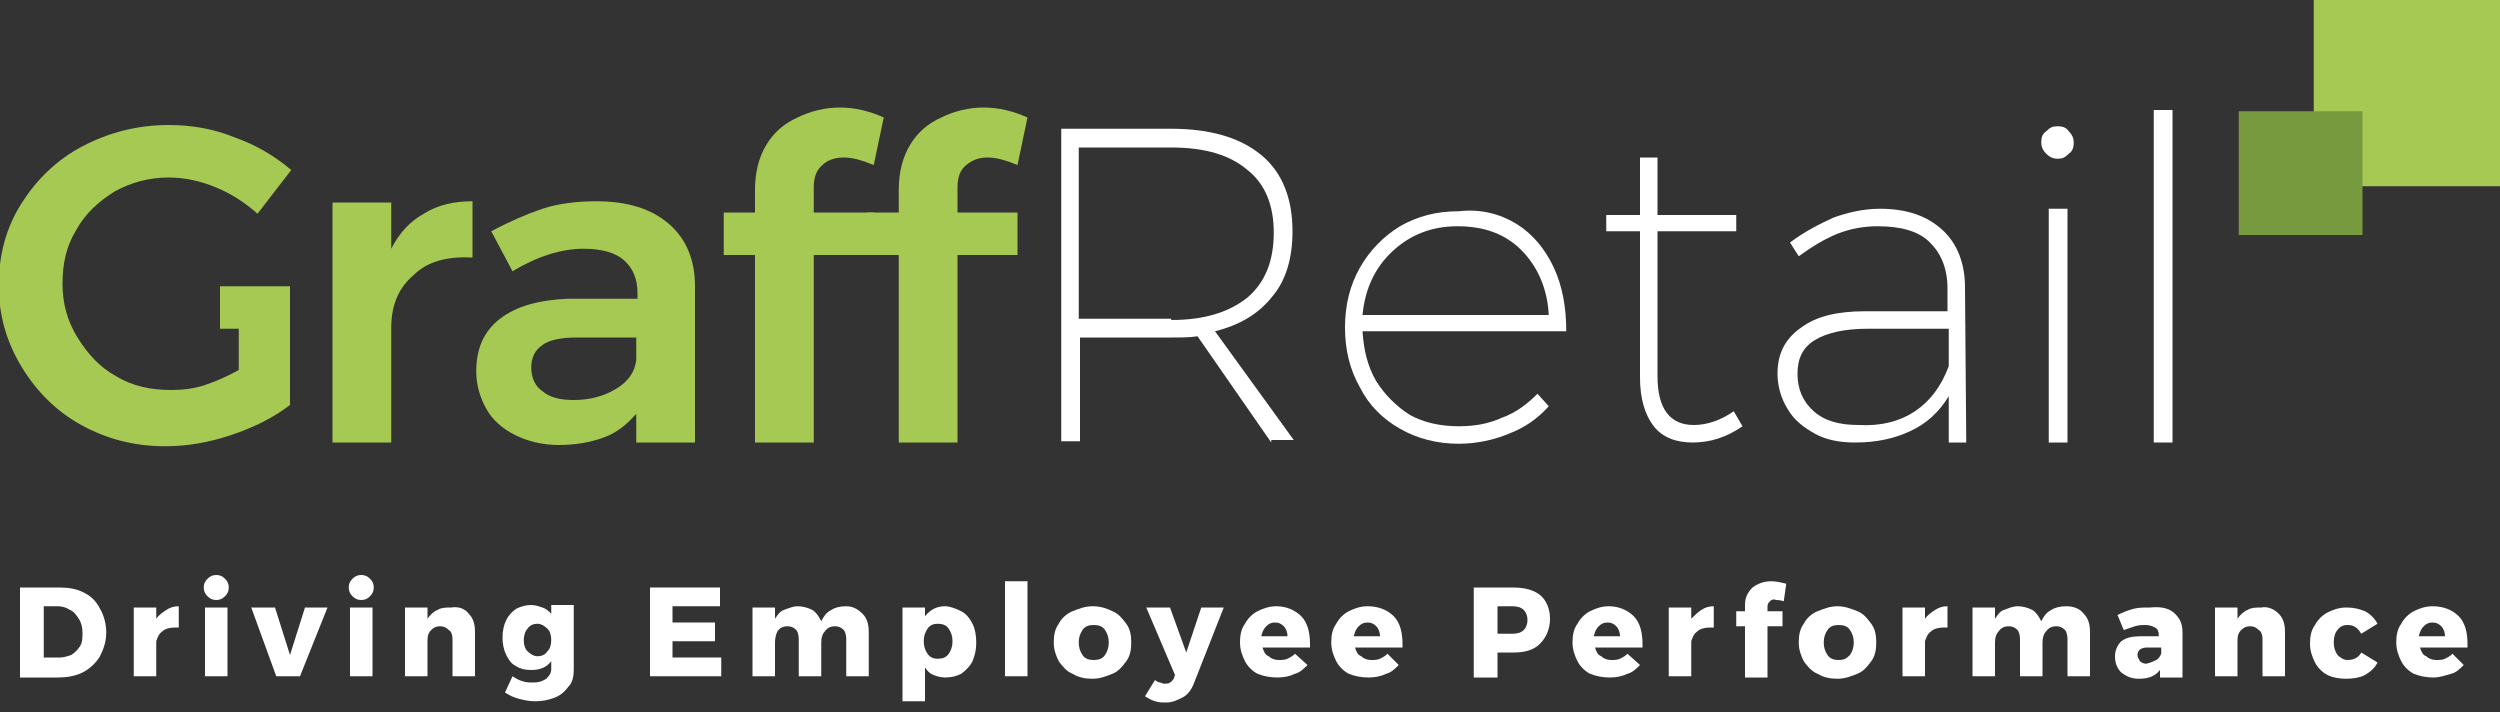 <?xml version="1.0" encoding="utf-8"?>
<!-- Generator: Adobe Illustrator 23.0.1, SVG Export Plug-In . SVG Version: 6.00 Build 0)  -->
<svg version="1.1" id="Layer_1" xmlns="http://www.w3.org/2000/svg" xmlns:xlink="http://www.w3.org/1999/xlink" x="0px" y="0px"
	 viewBox="0 0 200 57" style="enable-background:new 0 0 200 57;" xml:space="preserve">
<rect x="0" y="0" width="200" height="57" fill="#333333" stroke="none"/>
<style type="text/css">
	.st0{fill:#A5C952;}
	.st1{fill:#FFFFFF;}
	.st2{fill:#779A3E;}
</style>
<g>
	<path class="st0" d="M17.5,22.9h5.7v9.5c-1.3,1-2.9,1.8-4.7,2.4s-3.5,0.9-5.3,0.9c-2.5,0-4.7-0.6-6.7-1.7c-2-1.1-3.6-2.7-4.8-4.7
		c-1.2-2-1.8-4.1-1.8-6.5s0.6-4.6,1.8-6.5c1.2-1.9,2.8-3.5,4.9-4.6C8.7,10.6,11,10,13.5,10c1.8,0,3.6,0.3,5.3,1
		c1.7,0.6,3.2,1.5,4.5,2.6l-2.7,3.5c-1-0.9-2.1-1.6-3.3-2.1s-2.5-0.8-3.8-0.8c-1.6,0-3,0.4-4.3,1.1c-1.3,0.8-2.4,1.8-3.1,3.1
		c-0.8,1.3-1.1,2.7-1.1,4.3c0,1.6,0.4,3,1.2,4.3c0.8,1.3,1.8,2.4,3.1,3.1c1.3,0.8,2.8,1.1,4.4,1.1c0.9,0,1.8-0.1,2.7-0.4
		c0.9-0.3,1.8-0.7,2.7-1.2v-3.3h-1.5V22.9z"/>
	<path class="st0" d="M33.9,17.1c1.1-0.7,2.4-1,3.9-1v4.5c-2-0.1-3.6,0.3-4.7,1.4c-1.2,1-1.8,2.4-1.8,4.2v9.2h-4.7V16.2h4.7v3.7
		C31.9,18.7,32.8,17.7,33.9,17.1z"/>
	<path class="st0" d="M50.9,35.4v-2.3c-0.7,0.8-1.5,1.5-2.6,1.9c-1.1,0.4-2.3,0.6-3.6,0.6c-1.3,0-2.5-0.3-3.5-0.8
		c-1-0.5-1.8-1.2-2.3-2.1c-0.5-0.9-0.8-1.9-0.8-3c0-1.8,0.6-3.2,1.9-4.2c1.3-1,3.1-1.5,5.4-1.6h5.6v-0.5c0-1.1-0.4-2-1.1-2.6
		c-0.7-0.6-1.8-0.9-3.2-0.9c-1.8,0-3.7,0.6-5.7,1.8l-1.7-3.2c1.5-0.8,2.9-1.4,4.1-1.8c1.2-0.4,2.7-0.6,4.3-0.6
		c2.5,0,4.4,0.6,5.8,1.8c1.4,1.2,2.1,2.9,2.1,5l0,12.5H50.9z M49.3,31.1c1-0.6,1.5-1.4,1.6-2.3V27h-4.8c-1.2,0-2.2,0.2-2.7,0.6
		c-0.6,0.4-0.9,1-0.9,1.8c0,0.8,0.3,1.5,0.9,1.9c0.6,0.5,1.4,0.7,2.5,0.7C47.2,32,48.3,31.7,49.3,31.1z"/>
	<path class="st0" d="M65.8,13.2c-0.5,0.4-0.7,1-0.7,1.8v2h4.8v3.4h-4.8v15h-4.7v-15h-2.5V17h2.5v-1.8c0-1.4,0.3-2.6,0.9-3.6
		c0.6-1,1.4-1.7,2.5-2.2c1-0.5,2.2-0.8,3.4-0.8c1.2,0,2.4,0.3,3.5,0.8l-0.8,3.8c-1-0.4-1.7-0.6-2.4-0.6
		C66.8,12.6,66.2,12.8,65.8,13.2z"/>
	<path class="st0" d="M77.3,13.2c-0.5,0.4-0.7,1-0.7,1.8v2h4.8v3.4h-4.8v15h-4.7v-15h-2.5V17h2.5v-1.8c0-1.4,0.3-2.6,0.9-3.6
		c0.6-1,1.4-1.7,2.5-2.2c1-0.5,2.2-0.8,3.4-0.8c1.2,0,2.4,0.3,3.5,0.8l-0.8,3.8c-1-0.4-1.7-0.6-2.4-0.6
		C78.3,12.6,77.8,12.8,77.3,13.2z"/>
	<path class="st1" d="M101.7,35.4l-5.9-8.5c-0.6,0.1-1.3,0.1-2.1,0.1h-7.3v8.3h-1.5v-25h8.8c3.1,0,5.5,0.7,7.2,2.1
		c1.7,1.4,2.5,3.5,2.5,6.1c0,2.1-0.5,3.9-1.6,5.2c-1.1,1.4-2.6,2.3-4.6,2.8l6.3,8.7H101.7z M93.7,25.6c2.6,0,4.6-0.6,6.1-1.8
		c1.4-1.2,2.1-2.9,2.1-5.2c0-2.2-0.7-3.9-2.1-5c-1.4-1.2-3.4-1.8-6.1-1.8h-7.4v13.7H93.7z"/>
	<path class="st1" d="M121.3,17.9c1.3,0.8,2.3,2,3,3.5c0.7,1.5,1,3.2,1,5.1H109c0.1,1.5,0.4,2.8,1.1,4c0.7,1.1,1.6,2,2.7,2.7
		c1.1,0.6,2.4,0.9,3.9,0.9c1.3,0,2.4-0.2,3.5-0.7c1.1-0.4,2-1.1,2.8-1.9l0.9,1c-0.9,1-1.9,1.7-3.2,2.2c-1.2,0.5-2.6,0.8-4,0.8
		c-1.7,0-3.3-0.4-4.7-1.2c-1.4-0.8-2.5-1.9-3.2-3.3c-0.8-1.4-1.2-3-1.2-4.8c0-1.8,0.4-3.4,1.2-4.8c0.8-1.4,1.9-2.5,3.2-3.3
		c1.4-0.8,2.9-1.2,4.7-1.2C118.4,16.7,120,17.1,121.3,17.9z M123.9,25.2c-0.1-2.1-0.9-3.9-2.2-5.2c-1.3-1.3-3-1.9-5.1-1.9
		c-2.1,0-3.8,0.7-5.2,2c-1.4,1.3-2.2,3-2.4,5.1H123.9z"/>
	<path class="st1" d="M139.4,34.1c-1.3,0.9-2.6,1.3-4,1.3c-1.3,0-2.4-0.4-3.1-1.3c-0.7-0.9-1.1-2.2-1.1-3.9V18.5h-2.7v-1.3h2.7v-4.6
		h1.4v4.6h6.3v1.3h-6.3v11.6c0,2.6,1,3.9,2.9,3.9c1.1,0,2.2-0.4,3.2-1.1L139.4,34.1z"/>
	<path class="st1" d="M155.9,35.4l0-3.7c-0.8,1.3-1.8,2.2-3.1,2.8c-1.3,0.6-2.7,0.9-4.4,0.9c-1.2,0-2.3-0.2-3.2-0.7
		c-0.9-0.5-1.7-1.1-2.2-2c-0.5-0.8-0.8-1.8-0.8-2.8c0-1.6,0.6-2.8,1.9-3.7c1.2-0.9,2.9-1.3,5.1-1.3h6.6v-1.8c0-1.6-0.5-2.8-1.4-3.7
		c-0.9-0.9-2.3-1.3-4.2-1.3c-1.1,0-2.2,0.2-3.2,0.6c-1,0.4-2,1-3.1,1.8l-0.7-1.1c1.2-0.9,2.4-1.5,3.5-2c1.1-0.4,2.4-0.7,3.7-0.7
		c2.2,0,3.8,0.6,5,1.7c1.2,1.1,1.8,2.7,1.8,4.6l0.1,12.4H155.9z M153.2,32.9c1.2-0.8,2.1-2,2.7-3.6v-3h-6.5c-1.8,0-3.2,0.3-4.2,0.9
		c-1,0.6-1.4,1.5-1.4,2.7c0,1.2,0.4,2.2,1.3,3c0.9,0.8,2.1,1.1,3.6,1.1C150.5,34.1,152,33.7,153.2,32.9z"/>
	<path class="st1" d="M165.5,10.5c0.3,0.3,0.4,0.6,0.4,0.9c0,0.4-0.1,0.7-0.4,0.9c-0.3,0.3-0.5,0.4-0.9,0.4c-0.3,0-0.6-0.1-0.9-0.4
		c-0.3-0.3-0.4-0.6-0.4-0.9c0-0.4,0.1-0.7,0.4-0.9c0.3-0.3,0.5-0.4,0.9-0.4C165,10.1,165.3,10.2,165.5,10.5z M163.9,16.7h1.5v18.7
		h-1.5V16.7z"/>
	<path class="st1" d="M172.3,8.8h1.5v26.6h-1.5V8.8z"/>
</g>
<rect x="185.1" class="st0" width="14.9" height="14.9"/>
<rect x="179.1" y="8.9" class="st2" width="9.9" height="9.9"/>
<g>
	<path class="st1" d="M6.7,47.4c0.6,0.3,1,0.7,1.3,1.3c0.3,0.5,0.5,1.2,0.5,1.9c0,0.7-0.2,1.3-0.5,1.9c-0.3,0.5-0.8,1-1.4,1.3
		c-0.6,0.3-1.3,0.4-2,0.4h-3V47h3.1C5.5,47,6.1,47.1,6.7,47.4z M5.7,52.4c0.3-0.2,0.5-0.4,0.7-0.7c0.2-0.3,0.2-0.7,0.2-1.1
		c0-0.4-0.1-0.8-0.3-1.1c-0.2-0.3-0.4-0.6-0.7-0.7c-0.3-0.2-0.6-0.3-1-0.3H3.5v4.1h1.3C5.1,52.6,5.4,52.5,5.7,52.4z"/>
	<path class="st1" d="M13.3,48.8c0.3-0.2,0.6-0.3,1-0.3v1.7c-0.1,0-0.2,0-0.3,0c-0.4,0-0.8,0.1-1,0.3c-0.3,0.2-0.4,0.5-0.5,0.8v2.8
		h-1.8v-5.5h1.8v0.9C12.7,49.2,13,49,13.3,48.8z"/>
	<path class="st1" d="M18,46.3c0.2,0.2,0.3,0.4,0.3,0.7c0,0.3-0.1,0.5-0.3,0.7c-0.2,0.2-0.4,0.3-0.7,0.3s-0.5-0.1-0.7-0.3
		c-0.2-0.2-0.3-0.4-0.3-0.7c0-0.3,0.1-0.5,0.3-0.7c0.2-0.2,0.4-0.3,0.7-0.3S17.8,46.1,18,46.3z M16.4,48.6h1.8v5.5h-1.8V48.6z"/>
	<path class="st1" d="M20.1,48.6H22l1.2,3.8l1.2-3.8h1.8L24,54.1h-1.9L20.1,48.6z"/>
	<path class="st1" d="M29.6,46.3c0.2,0.2,0.3,0.4,0.3,0.7c0,0.3-0.1,0.5-0.3,0.7c-0.2,0.2-0.4,0.3-0.7,0.3s-0.5-0.1-0.7-0.3
		c-0.2-0.2-0.3-0.4-0.3-0.7c0-0.3,0.1-0.5,0.3-0.7c0.2-0.2,0.4-0.3,0.7-0.3S29.4,46.1,29.6,46.3z M28,48.6h1.8v5.5H28V48.6z"/>
	<path class="st1" d="M37.5,49.1c0.4,0.4,0.5,0.9,0.5,1.5v3.5h-1.8v-3c0-0.3-0.1-0.6-0.3-0.7c-0.2-0.2-0.4-0.3-0.7-0.3
		c-0.3,0-0.5,0.1-0.7,0.3c-0.2,0.2-0.3,0.4-0.3,0.8v2.9h-1.8v-5.5h1.8v0.9c0.2-0.3,0.5-0.6,0.8-0.7c0.3-0.2,0.7-0.2,1.1-0.2
		C36.7,48.5,37.2,48.7,37.5,49.1z"/>
	<path class="st1" d="M45.9,48.6v5c0,0.5-0.1,1-0.4,1.3c-0.3,0.4-0.6,0.7-1.1,0.9c-0.5,0.2-1,0.3-1.6,0.3c-0.5,0-0.9-0.1-1.3-0.2
		c-0.4-0.1-0.8-0.3-1.1-0.5l0.6-1.3c0.3,0.2,0.5,0.3,0.8,0.4c0.3,0.1,0.6,0.1,0.9,0.1c0.4,0,0.7-0.1,1-0.3c0.2-0.2,0.4-0.4,0.4-0.8
		v-0.6c-0.4,0.5-0.9,0.7-1.6,0.7c-0.5,0-0.9-0.1-1.2-0.3c-0.4-0.2-0.6-0.5-0.8-0.9c-0.2-0.4-0.3-0.9-0.3-1.4c0-0.5,0.1-1,0.3-1.4
		c0.2-0.4,0.5-0.7,0.8-0.9c0.4-0.2,0.8-0.3,1.2-0.3c0.3,0,0.6,0.1,0.9,0.2c0.3,0.1,0.5,0.3,0.7,0.5v-0.7H45.9z M43.8,52.1
		c0.2-0.2,0.3-0.5,0.3-0.9c0-0.4-0.1-0.7-0.3-0.9c-0.2-0.2-0.5-0.4-0.8-0.4c-0.3,0-0.6,0.1-0.8,0.4c-0.2,0.2-0.3,0.6-0.3,0.9
		c0,0.4,0.1,0.7,0.3,0.9c0.2,0.2,0.5,0.4,0.8,0.4C43.3,52.5,43.6,52.4,43.8,52.1z"/>
	<path class="st1" d="M52,47h5.6v1.5h-3.8v1.3h3.4v1.5l-3.4,0v1.3h3.9v1.5H52V47z"/>
	<path class="st1" d="M69,49.1c0.4,0.4,0.5,0.9,0.5,1.5v3.5h-1.8v-3c0-0.3-0.1-0.6-0.2-0.7c-0.2-0.2-0.4-0.3-0.7-0.3
		c-0.3,0-0.6,0.1-0.8,0.4c-0.2,0.2-0.3,0.5-0.3,0.9v2.7h-1.8v-3c0-0.3-0.1-0.6-0.2-0.7c-0.2-0.2-0.4-0.3-0.7-0.3
		c-0.3,0-0.6,0.1-0.8,0.4C62.1,50.7,62,51,62,51.4v2.7h-1.8v-5.5H62v0.9c0.2-0.3,0.4-0.6,0.7-0.7s0.7-0.3,1.1-0.3
		c0.4,0,0.8,0.1,1.2,0.3c0.3,0.2,0.5,0.5,0.7,0.9c0.2-0.4,0.4-0.7,0.8-0.9c0.3-0.2,0.7-0.3,1.2-0.3C68.2,48.5,68.6,48.7,69,49.1z"/>
	<path class="st1" d="M76.9,48.9c0.4,0.2,0.7,0.6,0.9,1c0.2,0.4,0.3,0.9,0.3,1.5c0,0.6-0.1,1-0.3,1.5c-0.2,0.4-0.5,0.7-0.9,1
		c-0.4,0.2-0.8,0.3-1.3,0.3c-0.3,0-0.7-0.1-0.9-0.2c-0.3-0.1-0.5-0.3-0.7-0.6v2.7h-1.8v-7.5h1.8v0.7c0.4-0.5,0.9-0.8,1.6-0.8
		C76,48.5,76.5,48.7,76.9,48.9z M75.9,52.3c0.2-0.3,0.3-0.6,0.3-1c0-0.4-0.1-0.7-0.3-1c-0.2-0.3-0.5-0.4-0.9-0.4
		c-0.3,0-0.6,0.1-0.8,0.4s-0.3,0.6-0.3,1c0,0.4,0.1,0.7,0.3,1s0.5,0.4,0.8,0.4C75.4,52.7,75.7,52.6,75.9,52.3z"/>
	<path class="st1" d="M80.4,46.5h1.8v7.6h-1.8V46.5z"/>
	<path class="st1" d="M89,48.9c0.5,0.2,0.8,0.6,1.1,1c0.3,0.4,0.4,0.9,0.4,1.5c0,0.6-0.1,1.1-0.4,1.5c-0.3,0.4-0.6,0.8-1.1,1
		c-0.5,0.2-1,0.4-1.6,0.4c-0.6,0-1.1-0.1-1.6-0.4c-0.5-0.2-0.8-0.6-1.1-1c-0.2-0.4-0.4-0.9-0.4-1.5c0-0.6,0.1-1.1,0.4-1.5
		c0.2-0.4,0.6-0.8,1.1-1c0.5-0.2,1-0.4,1.6-0.4C88.1,48.5,88.6,48.7,89,48.9z M86.6,50.4c-0.2,0.3-0.3,0.6-0.3,1
		c0,0.4,0.1,0.7,0.3,1s0.5,0.4,0.9,0.4c0.4,0,0.7-0.1,0.9-0.4s0.3-0.6,0.3-1c0-0.4-0.1-0.7-0.3-1c-0.2-0.3-0.5-0.4-0.9-0.4
		C87.1,50,86.8,50.1,86.6,50.4z"/>
	<path class="st1" d="M94.6,55.8c-0.4,0.2-0.8,0.4-1.3,0.4c-0.3,0-0.6,0-0.9-0.1c-0.3-0.1-0.5-0.2-0.8-0.4l0.8-1.3
		c0.1,0.1,0.3,0.2,0.4,0.2c0.1,0,0.2,0.1,0.4,0.1c0.3,0,0.5-0.1,0.7-0.4L94,54l-2.3-5.4h1.9l1.3,3.6l1.2-3.6h1.8l-2.4,6.1
		C95.3,55.2,95,55.6,94.6,55.8z"/>
	<path class="st1" d="M104.1,49.3c0.5,0.5,0.7,1.3,0.7,2.2c0,0.1,0,0.3,0,0.3h-3.8c0.1,0.3,0.2,0.6,0.5,0.7c0.2,0.2,0.5,0.3,0.8,0.3
		c0.2,0,0.5,0,0.7-0.1c0.2-0.1,0.4-0.2,0.6-0.4l1,0.9c-0.3,0.3-0.6,0.6-1,0.7c-0.4,0.2-0.9,0.3-1.4,0.3c-0.6,0-1.1-0.1-1.6-0.3
		c-0.4-0.2-0.8-0.6-1-1c-0.2-0.4-0.4-0.9-0.4-1.5c0-0.6,0.1-1.1,0.4-1.5c0.2-0.4,0.6-0.8,1-1c0.4-0.2,0.9-0.4,1.5-0.4
		C102.9,48.5,103.6,48.8,104.1,49.3z M103,50.9c0-0.3-0.1-0.6-0.3-0.8s-0.4-0.3-0.7-0.3c-0.3,0-0.5,0.1-0.7,0.3
		c-0.2,0.2-0.3,0.4-0.4,0.8H103z"/>
	<path class="st1" d="M111.5,49.3c0.5,0.5,0.7,1.3,0.7,2.2c0,0.1,0,0.3,0,0.3h-3.8c0.1,0.3,0.2,0.6,0.5,0.7c0.2,0.2,0.5,0.3,0.8,0.3
		c0.2,0,0.5,0,0.7-0.1c0.2-0.1,0.4-0.2,0.6-0.4l0.9,0.9c-0.3,0.3-0.6,0.6-1,0.7c-0.4,0.2-0.9,0.3-1.4,0.3c-0.6,0-1.1-0.1-1.6-0.3
		c-0.4-0.2-0.8-0.6-1-1c-0.2-0.4-0.4-0.9-0.4-1.5c0-0.6,0.1-1.1,0.4-1.5c0.2-0.4,0.6-0.8,1-1c0.4-0.2,0.9-0.4,1.5-0.4
		C110.3,48.5,111,48.8,111.5,49.3z M110.4,50.9c0-0.3-0.1-0.6-0.3-0.8c-0.2-0.2-0.4-0.3-0.7-0.3c-0.3,0-0.5,0.1-0.7,0.3
		c-0.2,0.2-0.3,0.4-0.4,0.8H110.4z"/>
	<path class="st1" d="M123.2,47.6c0.5,0.4,0.8,1.1,0.8,1.9c0,0.8-0.3,1.5-0.8,2c-0.5,0.5-1.2,0.7-2.1,0.7h-1.3v2h-1.9V47h3.1
		C122,47,122.7,47.2,123.2,47.6z M121.9,50.4c0.2-0.2,0.3-0.5,0.3-0.8c0-0.3-0.1-0.6-0.3-0.8c-0.2-0.2-0.5-0.3-0.9-0.3h-1.2v2.2h1.2
		C121.4,50.7,121.7,50.6,121.9,50.4z"/>
	<path class="st1" d="M130.7,49.3c0.5,0.5,0.7,1.3,0.7,2.2c0,0.1,0,0.3,0,0.3h-3.8c0.1,0.3,0.2,0.6,0.5,0.7c0.2,0.2,0.5,0.3,0.8,0.3
		c0.2,0,0.5,0,0.7-0.1c0.2-0.1,0.4-0.2,0.6-0.4l1,0.9c-0.3,0.3-0.6,0.6-1,0.7c-0.4,0.2-0.9,0.3-1.4,0.3c-0.6,0-1.1-0.1-1.6-0.3
		c-0.4-0.2-0.8-0.6-1-1c-0.2-0.4-0.4-0.9-0.4-1.5c0-0.6,0.1-1.1,0.4-1.5c0.2-0.4,0.6-0.8,1-1c0.4-0.2,0.9-0.4,1.5-0.4
		C129.5,48.5,130.2,48.8,130.7,49.3z M129.6,50.9c0-0.3-0.1-0.6-0.3-0.8c-0.2-0.2-0.4-0.3-0.7-0.3c-0.3,0-0.5,0.1-0.7,0.3
		c-0.2,0.2-0.3,0.4-0.4,0.8H129.6z"/>
	<path class="st1" d="M136.1,48.8c0.3-0.2,0.6-0.3,1-0.3v1.7c-0.1,0-0.2,0-0.3,0c-0.4,0-0.8,0.1-1,0.3c-0.3,0.2-0.4,0.5-0.5,0.8v2.8
		h-1.8v-5.5h1.8v0.9C135.6,49.2,135.8,49,136.1,48.8z"/>
	<path class="st1" d="M141.6,48.1c-0.1,0.1-0.2,0.2-0.2,0.4v0.4h1.2v1.2h-1.2v4.1h-1.8v-4.1h-0.7v-1.2h0.7v-0.5c0-0.6,0.2-1,0.6-1.4
		c0.4-0.3,0.9-0.5,1.5-0.5c0.4,0,0.8,0.1,1.2,0.2l-0.2,1.4c-0.3-0.1-0.5-0.1-0.6-0.1C141.8,47.9,141.7,48,141.6,48.1z"/>
	<path class="st1" d="M148.6,48.9c0.5,0.2,0.8,0.6,1.1,1c0.3,0.4,0.4,0.9,0.4,1.5c0,0.6-0.1,1.1-0.4,1.5c-0.3,0.4-0.6,0.8-1.1,1
		c-0.5,0.2-1,0.4-1.6,0.4c-0.6,0-1.1-0.1-1.6-0.4c-0.5-0.2-0.8-0.6-1.1-1c-0.2-0.4-0.4-0.9-0.4-1.5c0-0.6,0.1-1.1,0.4-1.5
		c0.2-0.4,0.6-0.8,1.1-1c0.5-0.2,1-0.4,1.6-0.4C147.6,48.5,148.1,48.7,148.6,48.9z M146.2,50.4c-0.2,0.3-0.3,0.6-0.3,1
		c0,0.4,0.1,0.7,0.3,1c0.2,0.3,0.5,0.4,0.9,0.4c0.4,0,0.6-0.1,0.9-0.4c0.2-0.3,0.3-0.6,0.3-1c0-0.4-0.1-0.7-0.3-1
		c-0.2-0.3-0.5-0.4-0.9-0.4C146.7,50,146.4,50.1,146.2,50.4z"/>
	<path class="st1" d="M154.8,48.8c0.3-0.2,0.6-0.3,1-0.3v1.7c-0.1,0-0.2,0-0.3,0c-0.4,0-0.8,0.1-1,0.3c-0.3,0.2-0.4,0.5-0.5,0.8v2.8
		h-1.8v-5.5h1.8v0.9C154.2,49.2,154.5,49,154.8,48.8z"/>
	<path class="st1" d="M166.7,49.1c0.4,0.4,0.5,0.9,0.5,1.5v3.5h-1.8v-3c0-0.3-0.1-0.6-0.2-0.7c-0.2-0.2-0.4-0.3-0.7-0.3
		c-0.3,0-0.6,0.1-0.8,0.4c-0.2,0.2-0.3,0.5-0.3,0.9v2.7h-1.8v-3c0-0.3-0.1-0.6-0.2-0.7c-0.2-0.2-0.4-0.3-0.7-0.3
		c-0.3,0-0.6,0.1-0.8,0.4c-0.2,0.2-0.3,0.5-0.3,0.9v2.7h-1.8v-5.5h1.8v0.9c0.2-0.3,0.4-0.6,0.7-0.7s0.7-0.3,1.1-0.3
		c0.4,0,0.8,0.1,1.2,0.3c0.3,0.2,0.5,0.5,0.7,0.9c0.2-0.4,0.4-0.7,0.8-0.9c0.3-0.2,0.7-0.3,1.2-0.3
		C165.9,48.5,166.4,48.7,166.7,49.1z"/>
	<path class="st1" d="M174,49.1c0.4,0.4,0.6,0.8,0.6,1.5v3.6h-1.8v-0.6c-0.4,0.5-0.9,0.7-1.7,0.7c-0.6,0-1-0.2-1.4-0.5
		c-0.3-0.3-0.5-0.7-0.5-1.3c0-0.5,0.2-0.9,0.5-1.2c0.4-0.3,0.9-0.4,1.6-0.4h1.4v-0.1c0-0.3-0.1-0.5-0.3-0.6
		c-0.2-0.1-0.4-0.2-0.8-0.2c-0.2,0-0.5,0-0.8,0.1c-0.3,0.1-0.6,0.2-0.9,0.3l-0.5-1.2c0.4-0.2,0.9-0.4,1.3-0.5
		c0.4-0.1,0.8-0.1,1.3-0.1C173,48.5,173.6,48.7,174,49.1z M172.5,52.8c0.2-0.1,0.3-0.3,0.4-0.5v-0.5h-1.1c-0.5,0-0.8,0.2-0.8,0.6
		c0,0.2,0.1,0.3,0.2,0.5c0.1,0.1,0.3,0.2,0.5,0.2C172.1,53,172.3,52.9,172.5,52.8z"/>
	<path class="st1" d="M182.3,49.1c0.4,0.4,0.5,0.9,0.5,1.5v3.5H181v-3c0-0.3-0.1-0.6-0.3-0.7c-0.2-0.2-0.4-0.3-0.7-0.3
		c-0.3,0-0.5,0.1-0.7,0.3c-0.2,0.2-0.3,0.4-0.3,0.8v2.9h-1.8v-5.5h1.8v0.9c0.2-0.3,0.5-0.6,0.8-0.7c0.3-0.2,0.7-0.2,1.1-0.2
		C181.4,48.5,181.9,48.7,182.3,49.1z"/>
	<path class="st1" d="M187.8,50c-0.3,0-0.6,0.1-0.8,0.4c-0.2,0.2-0.3,0.6-0.3,1c0,0.4,0.1,0.7,0.3,1c0.2,0.2,0.5,0.4,0.8,0.4
		c0.5,0,0.9-0.2,1.1-0.6l1.3,0.8c-0.2,0.4-0.5,0.7-1,1c-0.4,0.2-0.9,0.3-1.5,0.3c-0.6,0-1.1-0.1-1.5-0.3c-0.4-0.2-0.8-0.6-1-1
		c-0.2-0.4-0.4-0.9-0.4-1.5c0-0.6,0.1-1.1,0.4-1.5c0.2-0.4,0.6-0.8,1-1c0.4-0.2,0.9-0.4,1.5-0.4c0.6,0,1,0.1,1.5,0.3
		c0.4,0.2,0.8,0.6,1,1l-1.3,0.8C188.6,50.2,188.3,50,187.8,50z"/>
	<path class="st1" d="M196.7,49.3c0.5,0.5,0.7,1.3,0.7,2.2c0,0.1,0,0.3,0,0.3h-3.8c0.1,0.3,0.2,0.6,0.5,0.7c0.2,0.2,0.5,0.3,0.8,0.3
		c0.2,0,0.5,0,0.7-0.1c0.2-0.1,0.4-0.2,0.6-0.4l0.9,0.9c-0.3,0.3-0.6,0.6-1,0.7s-0.9,0.3-1.4,0.3c-0.6,0-1.1-0.1-1.6-0.3
		c-0.4-0.2-0.8-0.6-1-1c-0.2-0.4-0.4-0.9-0.4-1.5c0-0.6,0.1-1.1,0.4-1.5c0.2-0.4,0.6-0.8,1-1c0.4-0.2,0.9-0.4,1.5-0.4
		C195.5,48.5,196.2,48.8,196.7,49.3z M195.6,50.9c0-0.3-0.1-0.6-0.3-0.8c-0.2-0.2-0.4-0.3-0.7-0.3c-0.3,0-0.5,0.1-0.7,0.3
		c-0.2,0.2-0.3,0.4-0.4,0.8H195.6z"/>
</g>
</svg>
